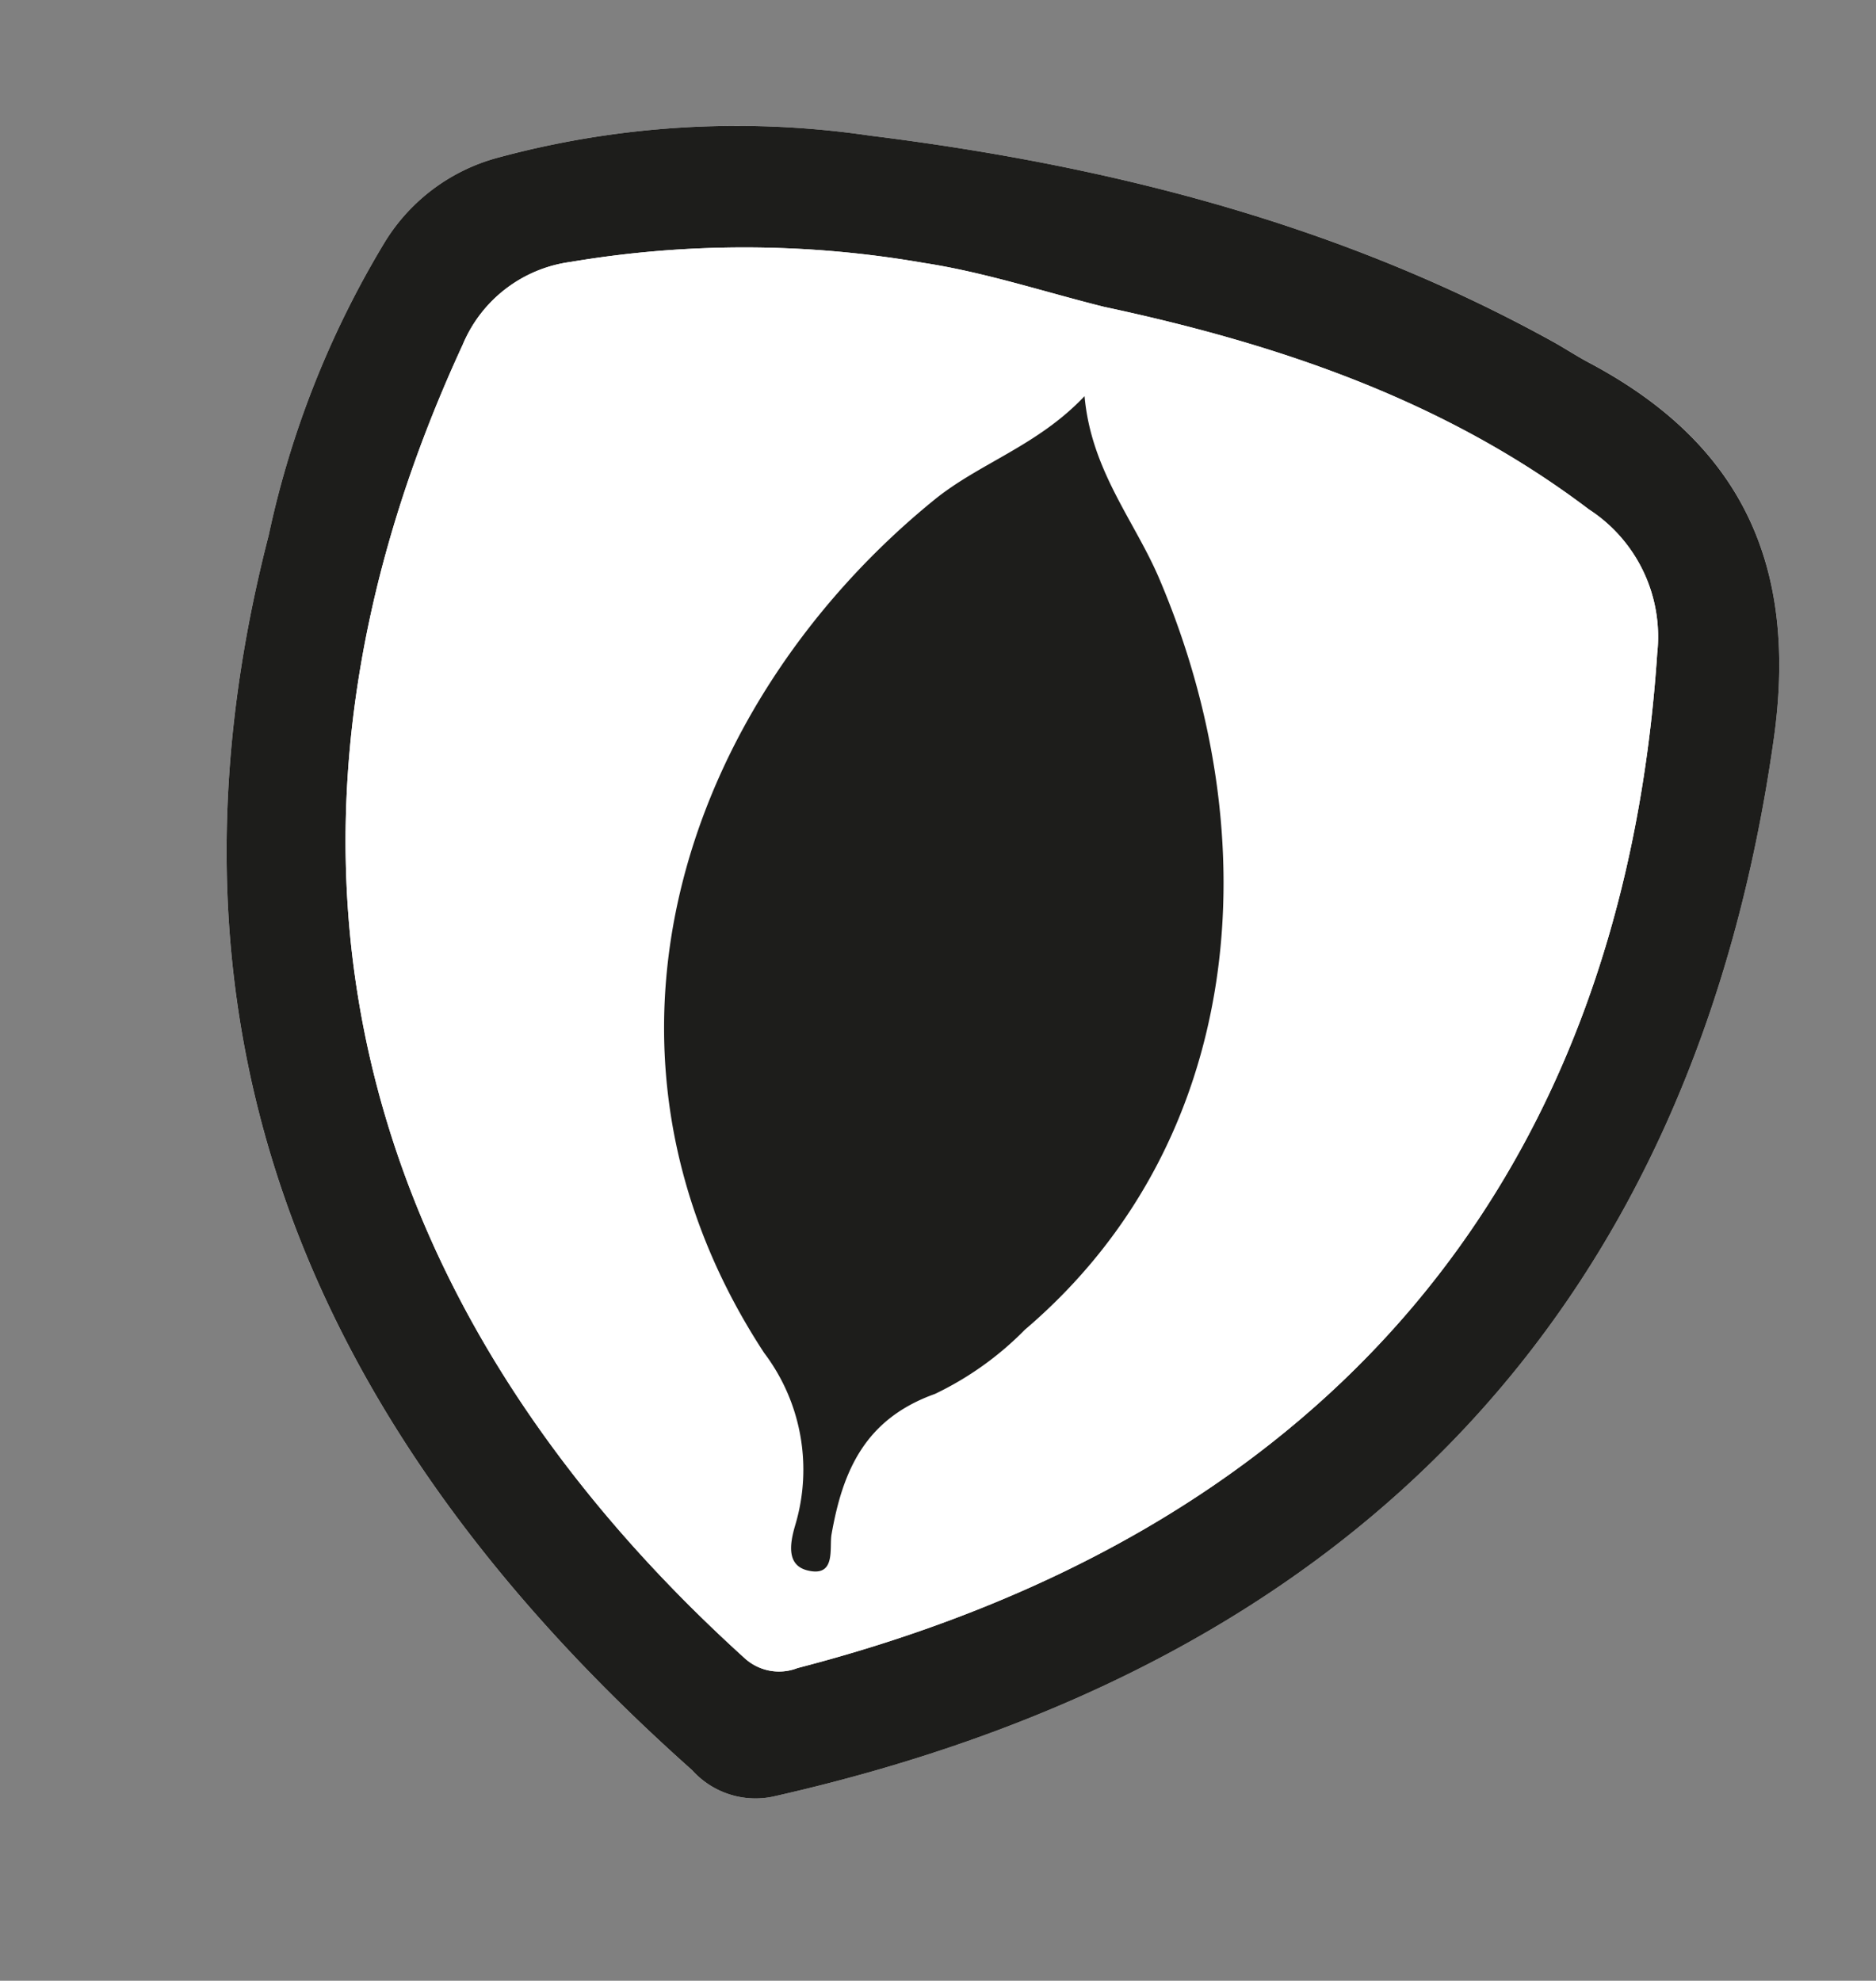 <svg xmlns="http://www.w3.org/2000/svg" width="78.207" height="82.576" viewBox="0 0 78.207 82.576">
  <rect x="0" y="0" width="78.207" height="82.576" fill="#808080" stroke="none"/>
  <g id="Raggruppa_2363" data-name="Raggruppa 2363" transform="matrix(0.97, 0.242, -0.242, 0.97, 16.769, 0)">
    <path id="Tracciato_7099" data-name="Tracciato 7099" d="M0,23.012c-.178,21.693,11.118,36,29.589,45.681a3.554,3.554,0,0,0,3.55.253C55.8,57.541,65.388,39.363,62.949,16.054,62.188,8.782,58.671,4.422,51.667,2.689c-.572-.141-1.129-.342-1.7-.493C40.185-.4,30.265-.444,20.311.765A38.15,38.15,0,0,0,5.426,5.432a7.943,7.943,0,0,0-3.676,4.5A39.563,39.563,0,0,0,0,23.012Z" fill="#fefefe"/>
    <path id="Tracciato_7100" data-name="Tracciato 7100" d="M0,23.012A39.563,39.563,0,0,1,1.75,9.933a7.943,7.943,0,0,1,3.676-4.5A38.15,38.15,0,0,1,20.311.765C30.265-.444,40.185-.4,49.968,2.2c.57.151,1.127.351,1.7.493,7,1.733,10.521,6.093,11.282,13.365C65.388,39.363,55.8,57.541,33.141,68.946a3.554,3.554,0,0,1-3.55-.253C11.12,59.012-.176,44.705,0,23.012ZM31.5,5.331c-2.58,0-5.178-.195-7.737.042A43.694,43.694,0,0,0,9.449,8.9a5.69,5.69,0,0,0-3.521,4.423c-4.252,22.313,4.879,39.709,24.643,50.3a2.126,2.126,0,0,0,2.26-.124c19.442-10.57,28.547-27.431,24.537-49.745a6.326,6.326,0,0,0-4.213-5.118C46.215,5.668,38.905,5.078,31.5,5.331Z" fill="#1d1d1b"/>
    <path id="Tracciato_7101" data-name="Tracciato 7101" d="M26.591.076c7.41-.253,14.72.337,21.66,3.3A6.326,6.326,0,0,1,52.464,8.5c4.01,22.314-5.094,39.174-24.537,49.745a2.126,2.126,0,0,1-2.26.124C5.9,47.778-3.228,30.383,1.024,8.069A5.692,5.692,0,0,1,4.545,3.646,43.7,43.7,0,0,1,18.854.117C21.413-.12,24.011.076,26.591.076Zm.109,3.81C25.3,6.375,23.13,7.648,21.667,9.6c-7.943,10.586-9.5,25.837,1.72,36.234a8.071,8.071,0,0,1,3,6.661c-.03.738.017,1.716.962,1.705,1.231-.014.643-1.134.6-1.7-.194-2.722.213-5.028,2.765-6.726a13.284,13.284,0,0,0,2.993-3.509c7.032-9.836,4.95-22.356-2.15-31.747C29.976,8.413,27.72,6.832,26.7,3.885Z" transform="translate(4.904 5.255)" fill="#fff"/>
    <path id="Tracciato_7102" data-name="Tracciato 7102" d="M11.36,0c1.02,2.946,3.275,4.528,4.861,6.625,7.1,9.392,9.183,21.911,2.15,31.748a13.283,13.283,0,0,1-2.993,3.509c-2.552,1.7-2.959,4-2.765,6.726.041.571.629,1.691-.6,1.7-.945.011-.992-.967-.962-1.705a8.069,8.069,0,0,0-3-6.661C-3.175,31.549-1.616,16.3,6.327,5.712,7.79,3.763,9.958,2.49,11.36,0Z" transform="translate(20.244 9.141)" fill="#1d1d1b"/>
  </g>
</svg>
